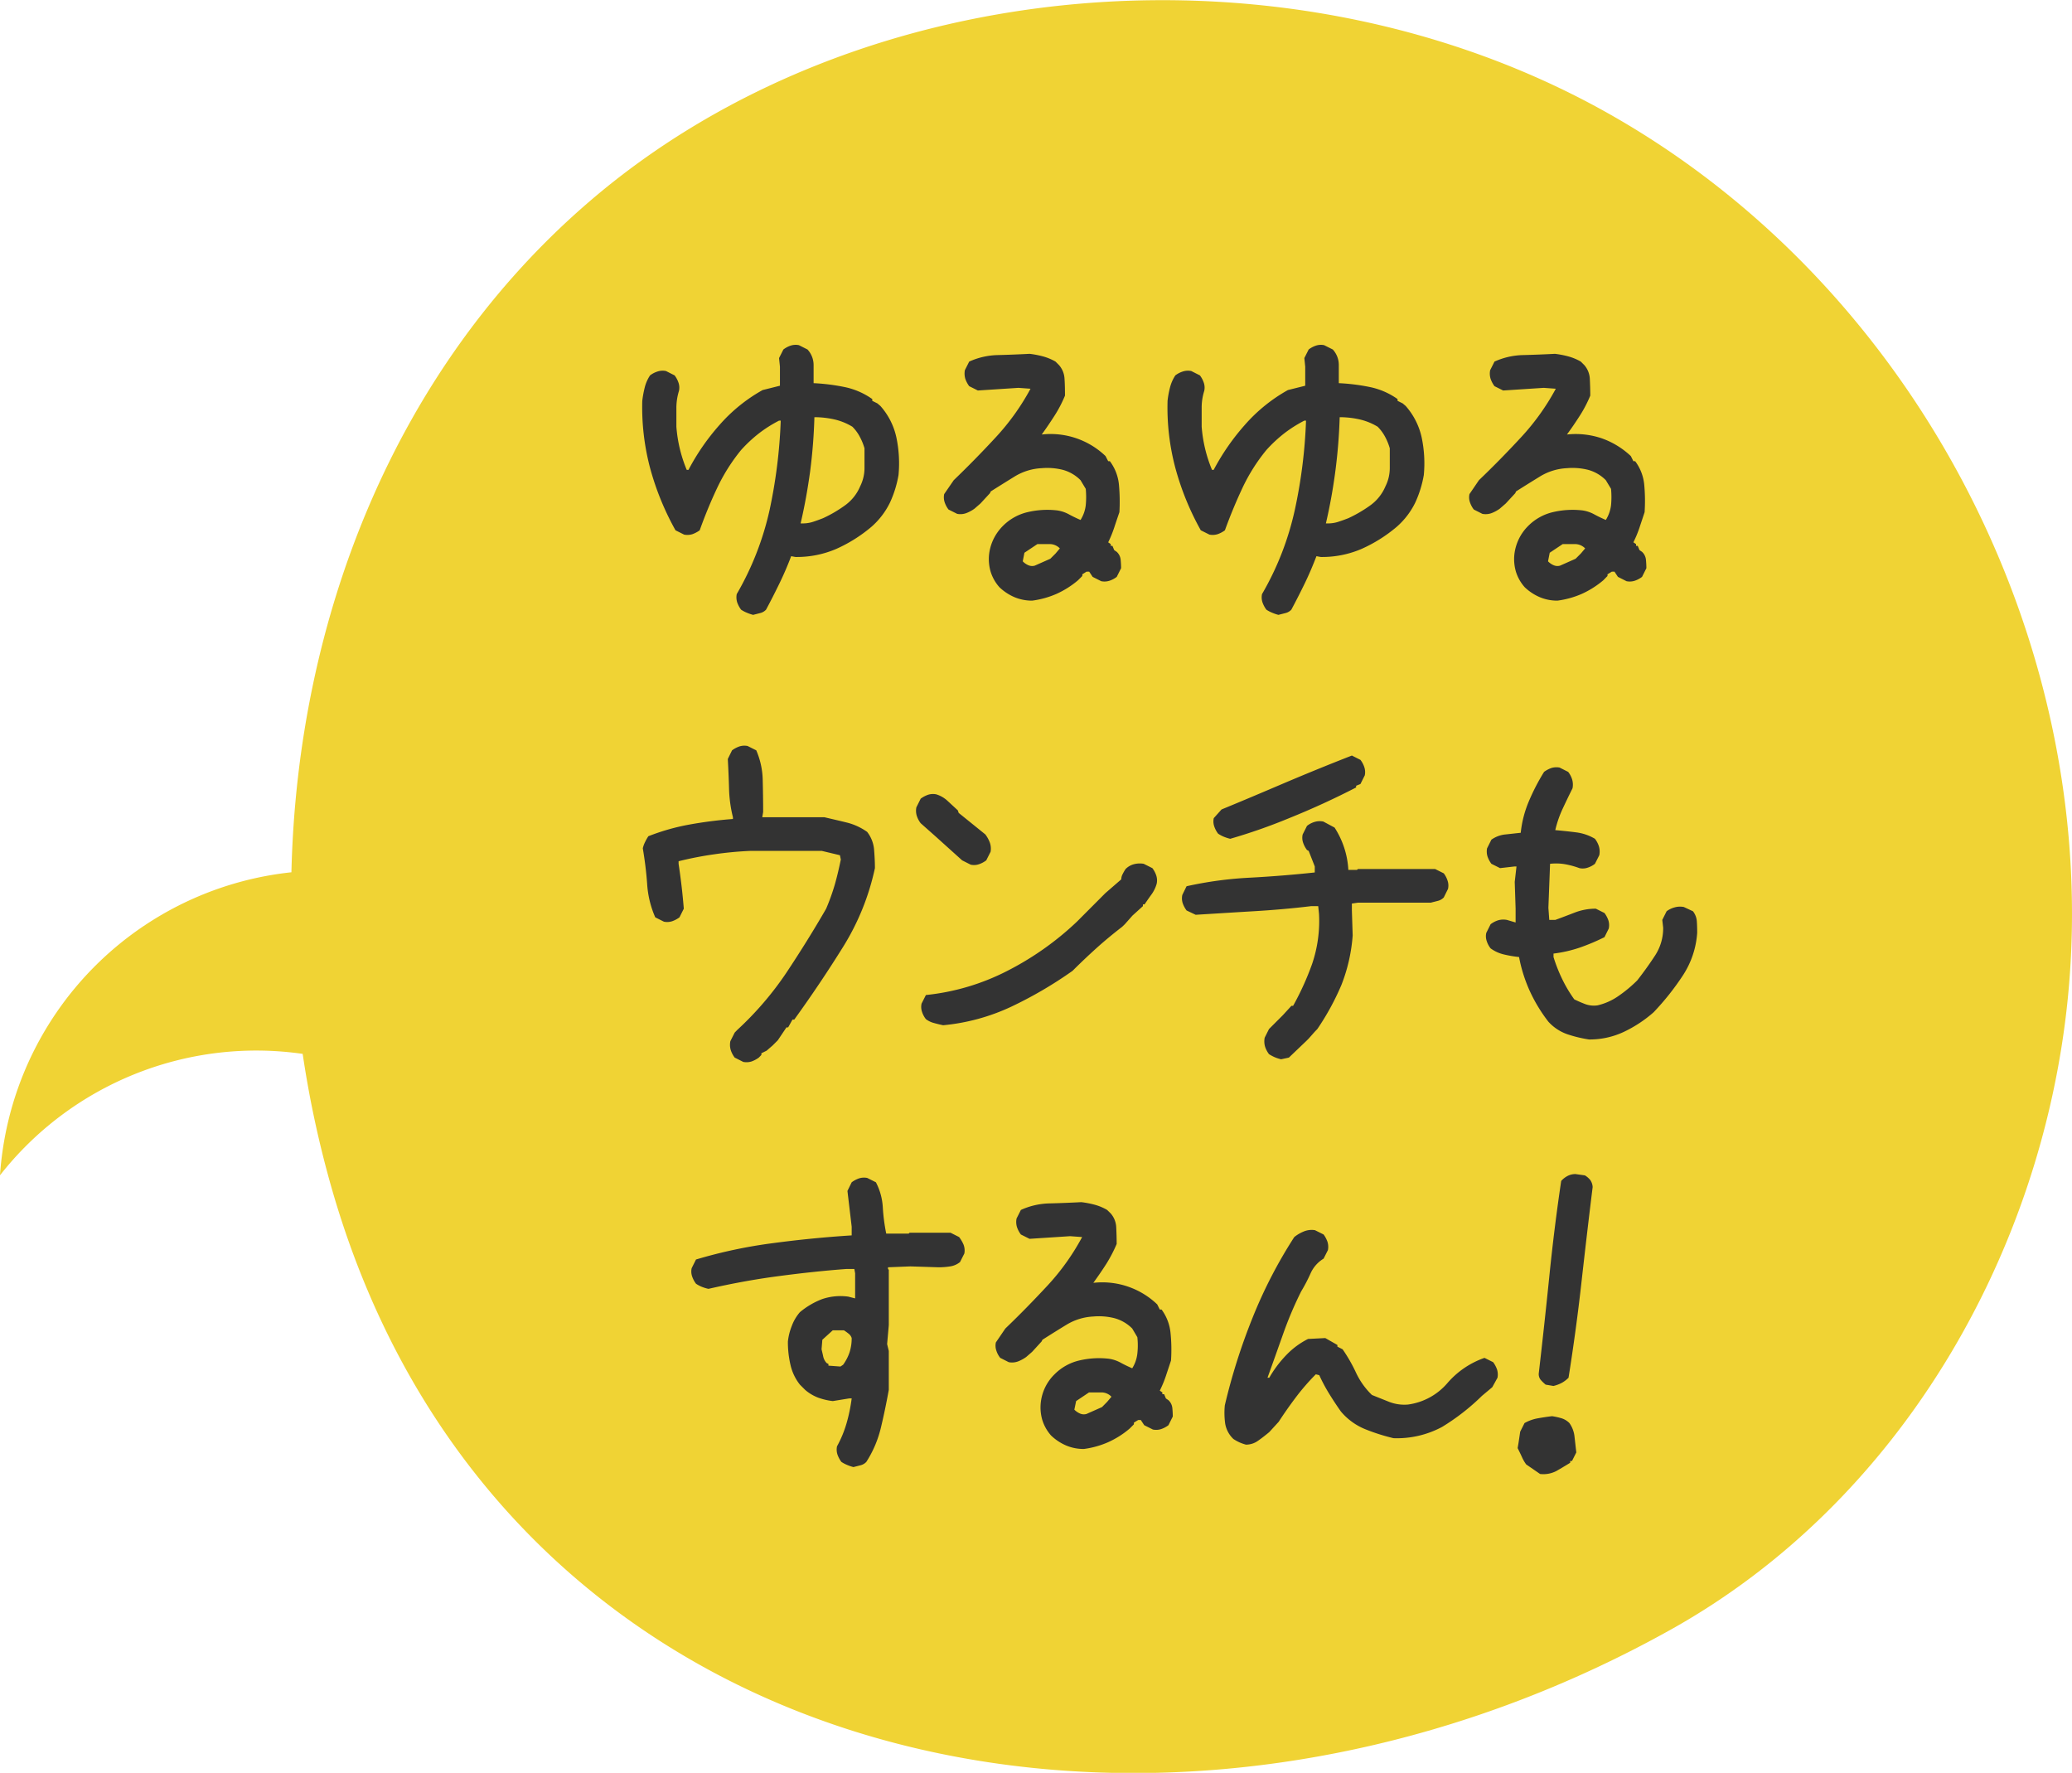 <svg viewBox="0 0 234.5 200.62" height="200.62" width="234.5" xmlns="http://www.w3.org/2000/svg" id="surun_fukidashi.svg">
  <defs>
    <style>
      .cls-1 {
        fill: #f0d334;
      }

      .cls-1, .cls-2 {
        fill-rule: evenodd;
      }

      .cls-2 {
        fill: #333;
      }
    </style>
  </defs>
  <path transform="translate(-960 -2087.19)" d="M1141.78,2099.89c-35.57-19.9-84.38-16.26-115.06,10.09-22.09,18.97-33.063,47.24-33.738,75.92a36.968,36.968,0,0,0-32.062,28.22,37.444,37.444,0,0,0-.922,6.07,36.871,36.871,0,0,1,34.258-13.74,118.161,118.161,0,0,0,3.367,15.5c12.067,41.68,45.957,63.38,83.867,65.68,22.35,1.36,46.09-4.02,67.59-16.02,25.98-14.49,42.01-42.58,44.93-71.29C1198,2160.99,1177.35,2119.8,1141.78,2099.89Z" class="cls-1" id="fukidashi"></path>
  <path transform="translate(-960 -2087.19)" d="M1046.02,2156.57a1.34,1.34,0,0,0,.68-0.39c0.52-.97,1.03-1.97,1.52-2.98s0.93-2.03,1.32-3.07l0.48,0.09a11.307,11.307,0,0,0,4.64-.92,16.629,16.629,0,0,0,3.96-2.49,8.707,8.707,0,0,0,2.1-2.74,12.457,12.457,0,0,0,.97-3.12,14.153,14.153,0,0,0-.24-4.25,7.835,7.835,0,0,0-1.81-3.57l-0.34-.29-0.58-.29v-0.2a8.283,8.283,0,0,0-3.13-1.36,22.743,22.743,0,0,0-3.51-.44v-2.05a2.592,2.592,0,0,0-.69-1.76l-0.97-.49a1.815,1.815,0,0,0-.93.05,2.767,2.767,0,0,0-.83.44l-0.49.97,0.1,0.98v2.15l-1.96.49a18.394,18.394,0,0,0-4.88,3.95,25.412,25.412,0,0,0-3.51,5.08h-0.2a15.74,15.74,0,0,1-1.17-4.88v-2.1a6.571,6.571,0,0,1,.29-1.95,1.713,1.713,0,0,0-.05-0.93,2.891,2.891,0,0,0-.44-0.83l-0.97-.49a1.835,1.835,0,0,0-.96.05,2.753,2.753,0,0,0-.85.44,4.4,4.4,0,0,0-.59,1.32,11.7,11.7,0,0,0-.29,1.56,26.86,26.86,0,0,0,.9,7.66,31.049,31.049,0,0,0,2.86,6.99l0.98,0.49a1.945,1.945,0,0,0,.93-0.05,3.325,3.325,0,0,0,.83-0.44q0.87-2.445,1.95-4.74a20.909,20.909,0,0,1,2.73-4.34,15.858,15.858,0,0,1,2.05-1.91,14.881,14.881,0,0,1,2.25-1.42h0.19a58.107,58.107,0,0,1-1.26,10.11,33.282,33.282,0,0,1-3.72,9.52,1.93,1.93,0,0,0,.05.93,3.161,3.161,0,0,0,.44.83,3.553,3.553,0,0,0,.64.34,4.8,4.8,0,0,0,.73.25C1045.5,2156.7,1045.76,2156.64,1046.02,2156.57Zm6.06-10.35a3.749,3.749,0,0,1-1.18.2h-0.29c0.46-1.96.81-3.93,1.08-5.91a60.456,60.456,0,0,0,.48-6.11,10.342,10.342,0,0,1,2.25.25,6.853,6.853,0,0,1,2.05.83,4.656,4.656,0,0,1,.83,1.12,6.544,6.544,0,0,1,.54,1.32v2.25a4.615,4.615,0,0,1-.49,2.05,5.068,5.068,0,0,1-1.76,2.19,14.619,14.619,0,0,1-2.44,1.42C1052.82,2145.96,1052.47,2146.09,1052.08,2146.22Zm27.48,8.18a10.367,10.367,0,0,0,2.44-1.54l0.49-.49v-0.19l0.48-.3h0.3l0.39,0.59,0.97,0.49a1.815,1.815,0,0,0,.93-0.05,2.767,2.767,0,0,0,.83-0.44l0.49-.98c0-.32-0.02-0.65-0.05-0.97a1.4,1.4,0,0,0-.44-0.88l-0.29-.2-0.2-.48h-0.19v-0.2l-0.29-.2a13.084,13.084,0,0,0,.68-1.66c0.19-.58.39-1.17,0.59-1.75a21.048,21.048,0,0,0-.05-3.08,5.257,5.257,0,0,0-1.03-2.69h-0.19l-0.3-.58a8.985,8.985,0,0,0-7.22-2.44c0.52-.72,1-1.43,1.46-2.15a14.142,14.142,0,0,0,1.17-2.25c0-.65-0.01-1.27-0.05-1.88a2.546,2.546,0,0,0-.63-1.58l-0.39-.39a6.015,6.015,0,0,0-1.42-.59,10.605,10.605,0,0,0-1.51-.29c-1.17.06-2.36,0.11-3.57,0.14a8.257,8.257,0,0,0-3.27.74l-0.49.97a2.117,2.117,0,0,0,.05.98,3.161,3.161,0,0,0,.44.83l0.98,0.49,4.59-.3,1.37,0.1a26.724,26.724,0,0,1-3.91,5.47c-1.56,1.69-3.16,3.32-4.78,4.88l-1.08,1.57a1.783,1.783,0,0,0,.05.92,2.767,2.767,0,0,0,.44.83l0.98,0.49a1.917,1.917,0,0,0,1.07-.1,4.128,4.128,0,0,0,.88-0.48l0.68-.59,1.08-1.17,0.09-.2c0.92-.58,1.83-1.15,2.74-1.71a6.441,6.441,0,0,1,3.03-.92,7.241,7.241,0,0,1,2.39.19,4.453,4.453,0,0,1,2,1.17l0.59,0.98a9.627,9.627,0,0,1,0,1.86,3.952,3.952,0,0,1-.59,1.66c-0.46-.2-0.9-0.41-1.32-0.64a3.955,3.955,0,0,0-1.32-.44,9.7,9.7,0,0,0-3.37.2,5.8,5.8,0,0,0-2.78,1.56,5.551,5.551,0,0,0-1.07,1.51,5.369,5.369,0,0,0-.49,1.71,5.043,5.043,0,0,0,.19,2,4.754,4.754,0,0,0,.98,1.71,5.714,5.714,0,0,0,1.71,1.13,5.131,5.131,0,0,0,2,.39A10.179,10.179,0,0,0,1079.56,2154.4Zm-2.45-3.2a1.072,1.072,0,0,1-.73-0.05,1.9,1.9,0,0,1-.63-0.44l0.19-.97,1.47-.98h1.36a1.6,1.6,0,0,1,1.18.49l-0.49.58-0.59.59Zm28.36,5.37a1.34,1.34,0,0,0,.68-0.39c0.52-.97,1.03-1.97,1.52-2.98s0.92-2.03,1.32-3.07l0.48,0.09a11.307,11.307,0,0,0,4.64-.92,16.629,16.629,0,0,0,3.96-2.49,8.707,8.707,0,0,0,2.1-2.74,12.457,12.457,0,0,0,.97-3.12,14.153,14.153,0,0,0-.24-4.25,7.934,7.934,0,0,0-1.81-3.57l-0.34-.29-0.58-.29v-0.2a8.283,8.283,0,0,0-3.13-1.36,22.72,22.72,0,0,0-3.52-.44v-2.05a2.582,2.582,0,0,0-.68-1.76l-0.98-.49a1.783,1.783,0,0,0-.92.05,2.767,2.767,0,0,0-.83.44l-0.49.97,0.1,0.98v2.15l-1.96.49a18.394,18.394,0,0,0-4.88,3.95,25.893,25.893,0,0,0-3.52,5.08h-0.19a15.74,15.74,0,0,1-1.17-4.88v-2.1a6.263,6.263,0,0,1,.29-1.95,1.713,1.713,0,0,0-.05-0.93,2.891,2.891,0,0,0-.44-0.83l-0.97-.49a1.835,1.835,0,0,0-.96.05,2.753,2.753,0,0,0-.85.44,4.4,4.4,0,0,0-.59,1.32,10.291,10.291,0,0,0-.29,1.56,26.509,26.509,0,0,0,.9,7.66,31.049,31.049,0,0,0,2.86,6.99l0.98,0.49a1.9,1.9,0,0,0,.92-0.05,3.012,3.012,0,0,0,.83-0.44q0.885-2.445,1.96-4.74a20.5,20.5,0,0,1,2.73-4.34,15.858,15.858,0,0,1,2.05-1.91,14.881,14.881,0,0,1,2.25-1.42h0.19a57.165,57.165,0,0,1-1.27,10.11,32.966,32.966,0,0,1-3.71,9.52,1.815,1.815,0,0,0,.05.93,3.161,3.161,0,0,0,.44.83,3.553,3.553,0,0,0,.64.34,4.8,4.8,0,0,0,.73.25C1104.95,2156.7,1105.21,2156.64,1105.47,2156.57Zm6.05-10.35a3.688,3.688,0,0,1-1.17.2h-0.29a61.265,61.265,0,0,0,1.56-12.02,10.342,10.342,0,0,1,2.25.25,6.961,6.961,0,0,1,2.05.83,4.937,4.937,0,0,1,.83,1.12,6.544,6.544,0,0,1,.54,1.32v2.25a4.615,4.615,0,0,1-.49,2.05,5.068,5.068,0,0,1-1.76,2.19,15.032,15.032,0,0,1-2.44,1.42C1112.27,2145.96,1111.92,2146.09,1111.52,2146.22Zm27.49,8.18a10.367,10.367,0,0,0,2.44-1.54l0.48-.49v-0.19l0.49-.3h0.3l0.39,0.59,0.97,0.49a1.815,1.815,0,0,0,.93-0.05,2.891,2.891,0,0,0,.83-0.44l0.49-.98c0-.32-0.02-0.65-0.05-0.97a1.4,1.4,0,0,0-.44-0.88l-0.29-.2-0.2-.48h-0.19v-0.2l-0.3-.2a13.105,13.105,0,0,0,.69-1.66c0.19-.58.39-1.17,0.58-1.75a19.749,19.749,0,0,0-.04-3.08,5.257,5.257,0,0,0-1.03-2.69h-0.2l-0.29-.58a9.291,9.291,0,0,0-3.27-2,9.175,9.175,0,0,0-3.96-.44c0.53-.72,1.01-1.43,1.47-2.15a14.142,14.142,0,0,0,1.17-2.25c0-.65-0.02-1.27-0.05-1.88a2.546,2.546,0,0,0-.63-1.58l-0.39-.39a6.015,6.015,0,0,0-1.42-.59,10.605,10.605,0,0,0-1.51-.29c-1.17.06-2.36,0.11-3.57,0.14a8.257,8.257,0,0,0-3.27.74l-0.49.97a1.991,1.991,0,0,0,.05.98,3.161,3.161,0,0,0,.44.83l0.98,0.49,4.59-.3,1.37,0.1a26.724,26.724,0,0,1-3.91,5.47q-2.34,2.535-4.79,4.88l-1.07,1.57a1.683,1.683,0,0,0,.05.92,2.767,2.767,0,0,0,.44.83l0.97,0.49a1.943,1.943,0,0,0,1.08-.1,4.128,4.128,0,0,0,.88-0.48l0.68-.59,1.08-1.17,0.09-.2c0.91-.58,1.83-1.15,2.74-1.71a6.437,6.437,0,0,1,3.02-.92,7.28,7.28,0,0,1,2.4.19,4.453,4.453,0,0,1,2,1.17l0.59,0.98a9.627,9.627,0,0,1,0,1.86,4.094,4.094,0,0,1-.59,1.66c-0.46-.2-0.9-0.41-1.32-0.64a3.955,3.955,0,0,0-1.32-.44,9.7,9.7,0,0,0-3.37.2,5.8,5.8,0,0,0-2.78,1.56,5.4,5.4,0,0,0-1.56,3.22,5.043,5.043,0,0,0,.19,2,4.754,4.754,0,0,0,.98,1.71,5.714,5.714,0,0,0,1.71,1.13,5.1,5.1,0,0,0,2,.39A10.179,10.179,0,0,0,1139.01,2154.4Zm-2.45-3.2a1.072,1.072,0,0,1-.73-0.05,1.9,1.9,0,0,1-.63-0.44l0.19-.97,1.47-.98h1.36a1.6,1.6,0,0,1,1.18.49l-0.49.58-0.59.59Zm-91.51,56.11a3.161,3.161,0,0,0,.83-0.44l0.29-.3v-0.19l0.59-.29,0.68-.59,0.59-.59,0.98-1.46h0.19l0.49-.88h0.2q2.925-4.05,5.51-8.2a27.858,27.858,0,0,0,3.62-8.94c0-.71-0.04-1.43-0.1-2.15a3.774,3.774,0,0,0-.78-1.95,6.807,6.807,0,0,0-2.35-1.07c-0.81-.2-1.64-0.39-2.49-0.59h-7.03l0.1-.59c0-1.27-.02-2.49-0.05-3.66a8.873,8.873,0,0,0-.73-3.32l-0.98-.49a1.828,1.828,0,0,0-.93.05,3.161,3.161,0,0,0-.83.44l-0.48.98c0.06,1.11.11,2.22,0.14,3.34a14.982,14.982,0,0,0,.44,3.25v0.2a48.069,48.069,0,0,0-4.93.63,24.828,24.828,0,0,0-4.64,1.32,5.447,5.447,0,0,0-.36.63,3.116,3.116,0,0,0-.27.74c0.22,1.3.39,2.63,0.49,4a11.1,11.1,0,0,0,.92,3.81l0.98,0.49a1.828,1.828,0,0,0,.93-0.05,3.161,3.161,0,0,0,.83-0.44l0.49-.98c-0.07-.84-0.15-1.69-0.25-2.54s-0.21-1.69-.34-2.54v-0.29a39.83,39.83,0,0,1,4-.78,40.79,40.79,0,0,1,4.11-.39h8.1l2.05,0.49,0.1,0.49c-0.2.97-.42,1.92-0.68,2.83a24.849,24.849,0,0,1-.98,2.73c-1.43,2.48-2.93,4.88-4.49,7.23a36.267,36.267,0,0,1-5.57,6.49l-0.29.3-0.49.97a2.061,2.061,0,0,0,.05,1.03,2.891,2.891,0,0,0,.44.83l0.97,0.49A1.93,1.93,0,0,0,1045.05,2207.31Zm29.4-6.2a46.221,46.221,0,0,0,6.94-4.06c0.91-.91,1.82-1.77,2.73-2.59s1.87-1.61,2.88-2.39l0.3-.29,0.87-.98,1.18-1.07v-0.2h0.19c0.26-.39.52-0.76,0.78-1.12a3.841,3.841,0,0,0,.59-1.22,1.815,1.815,0,0,0-.05-0.93,2.891,2.891,0,0,0-.44-0.83l-0.98-.49a2.629,2.629,0,0,0-1.12.05,2.08,2.08,0,0,0-.93.54,4.994,4.994,0,0,0-.34.59,1.253,1.253,0,0,0-.15.58l-1.8,1.56-3.22,3.23a33.564,33.564,0,0,1-7.96,5.61,25.91,25.91,0,0,1-9.13,2.69l-0.49.97a1.713,1.713,0,0,0,.05.93,2.664,2.664,0,0,0,.44.83,2.621,2.621,0,0,0,.92.44c0.36,0.1.7,0.18,1.03,0.25A23.219,23.219,0,0,0,1074.45,2201.11Zm-3.66-16.12a2.891,2.891,0,0,0,.83-0.44l0.49-.97a2.049,2.049,0,0,0-.1-1.08,3.759,3.759,0,0,0-.49-0.88l-3.02-2.44-0.1-.29-1.17-1.08a3.28,3.28,0,0,0-1.27-.73,1.815,1.815,0,0,0-.93.05,3.161,3.161,0,0,0-.83.44l-0.49.98a1.951,1.951,0,0,0,.05.97,2.767,2.767,0,0,0,.44.83l1.66,1.47,3.03,2.73,0.97,0.49A1.713,1.713,0,0,0,1070.79,2184.99Zm35.08,21.88,1.95-1.86,0.29-.29,0.69-.78,0.29-.3a28.843,28.843,0,0,0,2.73-5,19.1,19.1,0,0,0,1.27-5.59l-0.09-2.83v-0.78l0.68-.1h8.25c0.26-.07.52-0.13,0.78-0.2a1.411,1.411,0,0,0,.69-0.39l0.48-.97a1.713,1.713,0,0,0-.05-0.93,2.737,2.737,0,0,0-.43-0.83l-0.98-.49h-8.74l-0.1.1h-0.98a9.77,9.77,0,0,0-1.56-4.79l-1.27-.68a2.014,2.014,0,0,0-1.02.05,2.559,2.559,0,0,0-.83.44l-0.49.97a1.713,1.713,0,0,0,.05.93,2.891,2.891,0,0,0,.44.83l0.19,0.1,0.69,1.76v0.68q-3.615.39-7.33,0.59a42.967,42.967,0,0,0-7.18.97l-0.48.98a1.827,1.827,0,0,0,.04.93,3.161,3.161,0,0,0,.44.83l1.03,0.49c2.15-.13,4.33-0.27,6.54-0.4s4.4-.32,6.55-0.58h0.78l0.09,0.88a15.1,15.1,0,0,1-.78,5.66,31.5,31.5,0,0,1-2.15,4.74h-0.19l-0.98,1.07-1.56,1.56-0.49.98a2.182,2.182,0,0,0,.05,1.03,2.891,2.891,0,0,0,.44.83,4.765,4.765,0,0,0,.63.34,4.272,4.272,0,0,0,.74.24Zm0.04-27.1q3.87-1.56,7.57-3.47v-0.19l0.49-.2,0.49-.98a1.783,1.783,0,0,0-.05-0.92,2.767,2.767,0,0,0-.44-0.83l-0.97-.49q-4.005,1.56-8.06,3.29t-6.69,2.81l-0.88.98a1.724,1.724,0,0,0,.05.93,2.891,2.891,0,0,0,.44.83,3.77,3.77,0,0,0,.63.34,4.939,4.939,0,0,0,.74.24A63.148,63.148,0,0,0,1105.91,2179.77Zm37.87,24.19a14.452,14.452,0,0,0,3.37-2.22,29.458,29.458,0,0,0,3.3-4.15,10.017,10.017,0,0,0,1.63-4.83c0-.46-0.01-0.9-0.04-1.32a2.077,2.077,0,0,0-.44-1.13l-1.03-.48a2.238,2.238,0,0,0-1.07.05,2.674,2.674,0,0,0-.88.43l-0.49.98,0.1,0.88a5.638,5.638,0,0,1-.93,3.17c-0.62.95-1.29,1.88-2,2.79a15.229,15.229,0,0,1-2.1,1.75,6.815,6.815,0,0,1-2.4,1.08,2.841,2.841,0,0,1-1.41-.15c-0.42-.16-0.83-0.34-1.22-0.53a15.174,15.174,0,0,1-1.37-2.3,17.625,17.625,0,0,1-.98-2.49v-0.39a14.886,14.886,0,0,0,2.98-.68,23.3,23.3,0,0,0,2.79-1.18l0.48-.97a1.817,1.817,0,0,0-.04-0.93,3.161,3.161,0,0,0-.44-0.83l-0.98-.49a6.546,6.546,0,0,0-2.39.44c-0.75.29-1.48,0.57-2.2,0.83h-0.68l-0.1-1.37,0.19-4.98a6.084,6.084,0,0,1,1.71.05,9.555,9.555,0,0,1,1.61.44,1.713,1.713,0,0,0,.93-0.05,2.664,2.664,0,0,0,.83-0.44l0.49-.97a2.054,2.054,0,0,0-.05-1.03,2.891,2.891,0,0,0-.44-0.83,5.49,5.49,0,0,0-2.15-.73c-0.78-.1-1.56-0.18-2.34-0.25a12.245,12.245,0,0,1,.83-2.41c0.36-.77.73-1.54,1.12-2.32a2.061,2.061,0,0,0-.05-1.03,2.664,2.664,0,0,0-.44-0.83l-0.97-.49a1.93,1.93,0,0,0-.93.05,3.161,3.161,0,0,0-.83.44,23.935,23.935,0,0,0-1.71,3.3,12.424,12.424,0,0,0-.93,3.59c-0.58.06-1.17,0.13-1.75,0.19a3.3,3.3,0,0,0-1.57.59l-0.49.98a1.9,1.9,0,0,0,.05.92,3.012,3.012,0,0,0,.44.83l0.98,0.49,1.66-.19h0.2l-0.2,1.75,0.1,3.03v1.56l-0.98-.29a2.132,2.132,0,0,0-1.02.05,2.767,2.767,0,0,0-.83.44l-0.49.98a1.683,1.683,0,0,0,.05.92,2.559,2.559,0,0,0,.44.83,4.153,4.153,0,0,0,1.51.69,13.258,13.258,0,0,0,1.71.29,16.88,16.88,0,0,0,1.22,3.86,17.764,17.764,0,0,0,2.1,3.46,5.215,5.215,0,0,0,2.15,1.42,14.734,14.734,0,0,0,2.44.59A9.1,9.1,0,0,0,1143.78,2203.96Zm-86.41,49.05a1.34,1.34,0,0,0,.68-0.39,12.537,12.537,0,0,0,1.66-3.93c0.33-1.38.62-2.79,0.88-4.22v-4.4l-0.19-.78,0.19-2.15v-6.25l-0.09-.1v-0.19l2.53-.1,3.18,0.1a8.2,8.2,0,0,0,1.32-.1,2.313,2.313,0,0,0,1.12-.49l0.49-.97a1.827,1.827,0,0,0-.1-1.03,4.114,4.114,0,0,0-.49-0.83l-0.97-.49h-4.64l-0.1.1h-2.54a21.214,21.214,0,0,1-.39-3,6.918,6.918,0,0,0-.78-2.81l-0.98-.49a1.828,1.828,0,0,0-.93.05,3.161,3.161,0,0,0-.83.44l-0.48.98,0.48,4.05v0.98q-4.485.285-8.93,0.88a55.254,55.254,0,0,0-8.69,1.85l-0.49.98a1.724,1.724,0,0,0,.05.93,3.027,3.027,0,0,0,.44.83,3.77,3.77,0,0,0,.63.34,4.792,4.792,0,0,0,.78.24c2.54-.58,5.11-1.06,7.72-1.41s5.24-.64,7.91-0.84h0.88l0.09,0.49v2.84l-0.78-.2a6.445,6.445,0,0,0-2.98.29,8.867,8.867,0,0,0-2.49,1.47,5.065,5.065,0,0,0-.92,1.56,6.681,6.681,0,0,0-.44,1.76,11.34,11.34,0,0,0,.29,2.63,5.589,5.589,0,0,0,1.07,2.25l0.59,0.59a4.953,4.953,0,0,0,1.47.88,7.319,7.319,0,0,0,1.66.39l1.85-.3h0.29a18.881,18.881,0,0,1-.58,2.81,12.84,12.84,0,0,1-1.08,2.61,1.815,1.815,0,0,0,.05.93,3.161,3.161,0,0,0,.44.83,3.553,3.553,0,0,0,.64.34,4.8,4.8,0,0,0,.73.25C1056.85,2253.14,1057.11,2253.08,1057.37,2253.01Zm-2.25-11.18-1.36-.1v-0.19l-0.2-.1a1.567,1.567,0,0,1-.39-0.73c-0.06-.3-0.13-0.57-0.19-0.83l0.09-1.08,1.18-1.07h1.26a6.311,6.311,0,0,1,.54.39,0.994,0.994,0,0,1,.34.49,5.177,5.177,0,0,1-.24,1.61,5.265,5.265,0,0,1-.73,1.41Zm30.28,8.57a10.169,10.169,0,0,0,2.44-1.54l0.49-.49v-0.19l0.49-.3h0.29l0.39,0.59,0.98,0.49a1.815,1.815,0,0,0,.93-0.05,2.891,2.891,0,0,0,.83-0.44l0.49-.98c0-.32-0.02-0.65-0.05-0.97a1.4,1.4,0,0,0-.44-0.88l-0.29-.2-0.2-.48h-0.2v-0.2l-0.29-.2a13.105,13.105,0,0,0,.69-1.66c0.19-.58.39-1.17,0.58-1.75a18.586,18.586,0,0,0-.05-3.08,5.335,5.335,0,0,0-1.02-2.69h-0.2l-0.29-.58a8.991,8.991,0,0,0-7.23-2.44c0.52-.72,1.01-1.43,1.47-2.15a16.006,16.006,0,0,0,1.17-2.25c0-.65-0.02-1.27-0.05-1.88a2.546,2.546,0,0,0-.63-1.58l-0.4-.39a5.778,5.778,0,0,0-1.41-.59,10.605,10.605,0,0,0-1.51-.29c-1.18.06-2.37,0.11-3.57,0.14a8.257,8.257,0,0,0-3.27.74l-0.49.97a1.991,1.991,0,0,0,.05.98,2.891,2.891,0,0,0,.44.83l0.98,0.49,4.59-.3,1.36,0.1a26.3,26.3,0,0,1-3.9,5.47c-1.57,1.69-3.16,3.32-4.79,4.88l-1.07,1.57a1.683,1.683,0,0,0,.05.92,2.559,2.559,0,0,0,.44.83l0.97,0.49a1.953,1.953,0,0,0,1.08-.1,4.385,4.385,0,0,0,.88-0.48l0.68-.59,1.07-1.17,0.1-.2c0.91-.58,1.82-1.15,2.74-1.71a6.437,6.437,0,0,1,3.02-.92,7.2,7.2,0,0,1,2.39.19,4.485,4.485,0,0,1,2.01,1.17l0.58,0.98a8.259,8.259,0,0,1,0,1.86,3.935,3.935,0,0,1-.58,1.66c-0.46-.2-0.9-0.41-1.32-0.64a3.955,3.955,0,0,0-1.32-.44,9.7,9.7,0,0,0-3.37.2,5.8,5.8,0,0,0-2.78,1.56,5.257,5.257,0,0,0-1.56,3.22,5.043,5.043,0,0,0,.19,2,4.754,4.754,0,0,0,.98,1.71,5.714,5.714,0,0,0,1.71,1.13,5.06,5.06,0,0,0,2,.39A10.108,10.108,0,0,0,1085.4,2250.4Zm-2.44-3.2a1.072,1.072,0,0,1-.73-0.05,2.04,2.04,0,0,1-.64-0.44l0.2-.97,1.46-.98h1.37a1.563,1.563,0,0,1,1.17.49l-0.49.58-0.58.59Zm19.46,3c0.43-.3.83-0.62,1.23-0.95l1.07-1.17c0.59-.91,1.24-1.84,1.95-2.78a25.045,25.045,0,0,1,2.25-2.59l0.39,0.1a19.353,19.353,0,0,0,1.12,2.1c0.42,0.68.86,1.35,1.32,2a7.055,7.055,0,0,0,2.73,2,22.481,22.481,0,0,0,3.23,1.03,10.825,10.825,0,0,0,5.49-1.27,24.894,24.894,0,0,0,4.52-3.52l1.17-.98,0.59-1.07a1.93,1.93,0,0,0-.05-0.93,3.161,3.161,0,0,0-.44-0.83l-0.98-.49a9.782,9.782,0,0,0-4.22,2.88,7.117,7.117,0,0,1-4.42,2.4,4.749,4.749,0,0,1-2.15-.3l-1.95-.78a8.543,8.543,0,0,1-1.81-2.54,17.69,17.69,0,0,0-1.51-2.63l-0.59-.3v-0.19l-1.37-.78-1.95.1a8.967,8.967,0,0,0-2.49,1.85,12.847,12.847,0,0,0-1.9,2.54h-0.2c0.59-1.63,1.17-3.27,1.76-4.93a42.043,42.043,0,0,1,2.05-4.84,18.889,18.889,0,0,0,1.07-2.05,3.712,3.712,0,0,1,1.47-1.66l0.49-.97a1.93,1.93,0,0,0-.05-0.93,3.161,3.161,0,0,0-.44-0.83l-0.98-.49a2.347,2.347,0,0,0-1.27.15,4.246,4.246,0,0,0-1.07.63,53.38,53.38,0,0,0-4.76,9.23,68.415,68.415,0,0,0-3.1,9.81,8.808,8.808,0,0,0,.04,2.06,3.109,3.109,0,0,0,.93,1.75,5.161,5.161,0,0,0,.66.37,5.291,5.291,0,0,0,.76.27A2.322,2.322,0,0,0,1102.42,2250.2Zm34.37-6.54a3.466,3.466,0,0,0,.73-0.56q0.885-5.565,1.49-11.04c0.41-3.64.82-7.16,1.24-10.54a1.532,1.532,0,0,0-.26-0.78,2.214,2.214,0,0,0-.62-0.54l-1.07-.15a1.932,1.932,0,0,0-.9.22,2.482,2.482,0,0,0-.71.56q-0.78,5.235-1.34,10.75t-1.2,11.03a1.029,1.029,0,0,0,.22.73,4.889,4.889,0,0,0,.56.54l0.88,0.15A3.942,3.942,0,0,0,1136.79,2243.66Zm-0.64,9.99q0.78-.45,1.56-0.93v-0.2h0.2l0.49-.97c-0.07-.59-0.13-1.17-0.2-1.76a3.211,3.211,0,0,0-.58-1.56,2.149,2.149,0,0,0-.88-0.54,7.837,7.837,0,0,0-1.08-.24c-0.52.06-1.05,0.14-1.61,0.24a4.683,4.683,0,0,0-1.51.54l-0.49.97-0.19,1.27-0.1.59c0.19,0.39.36,0.73,0.49,1.02a4.272,4.272,0,0,0,.48.83l1.57,1.08A3.179,3.179,0,0,0,1136.15,2253.65Z" class="cls-2" id="text"></path>
</svg>

